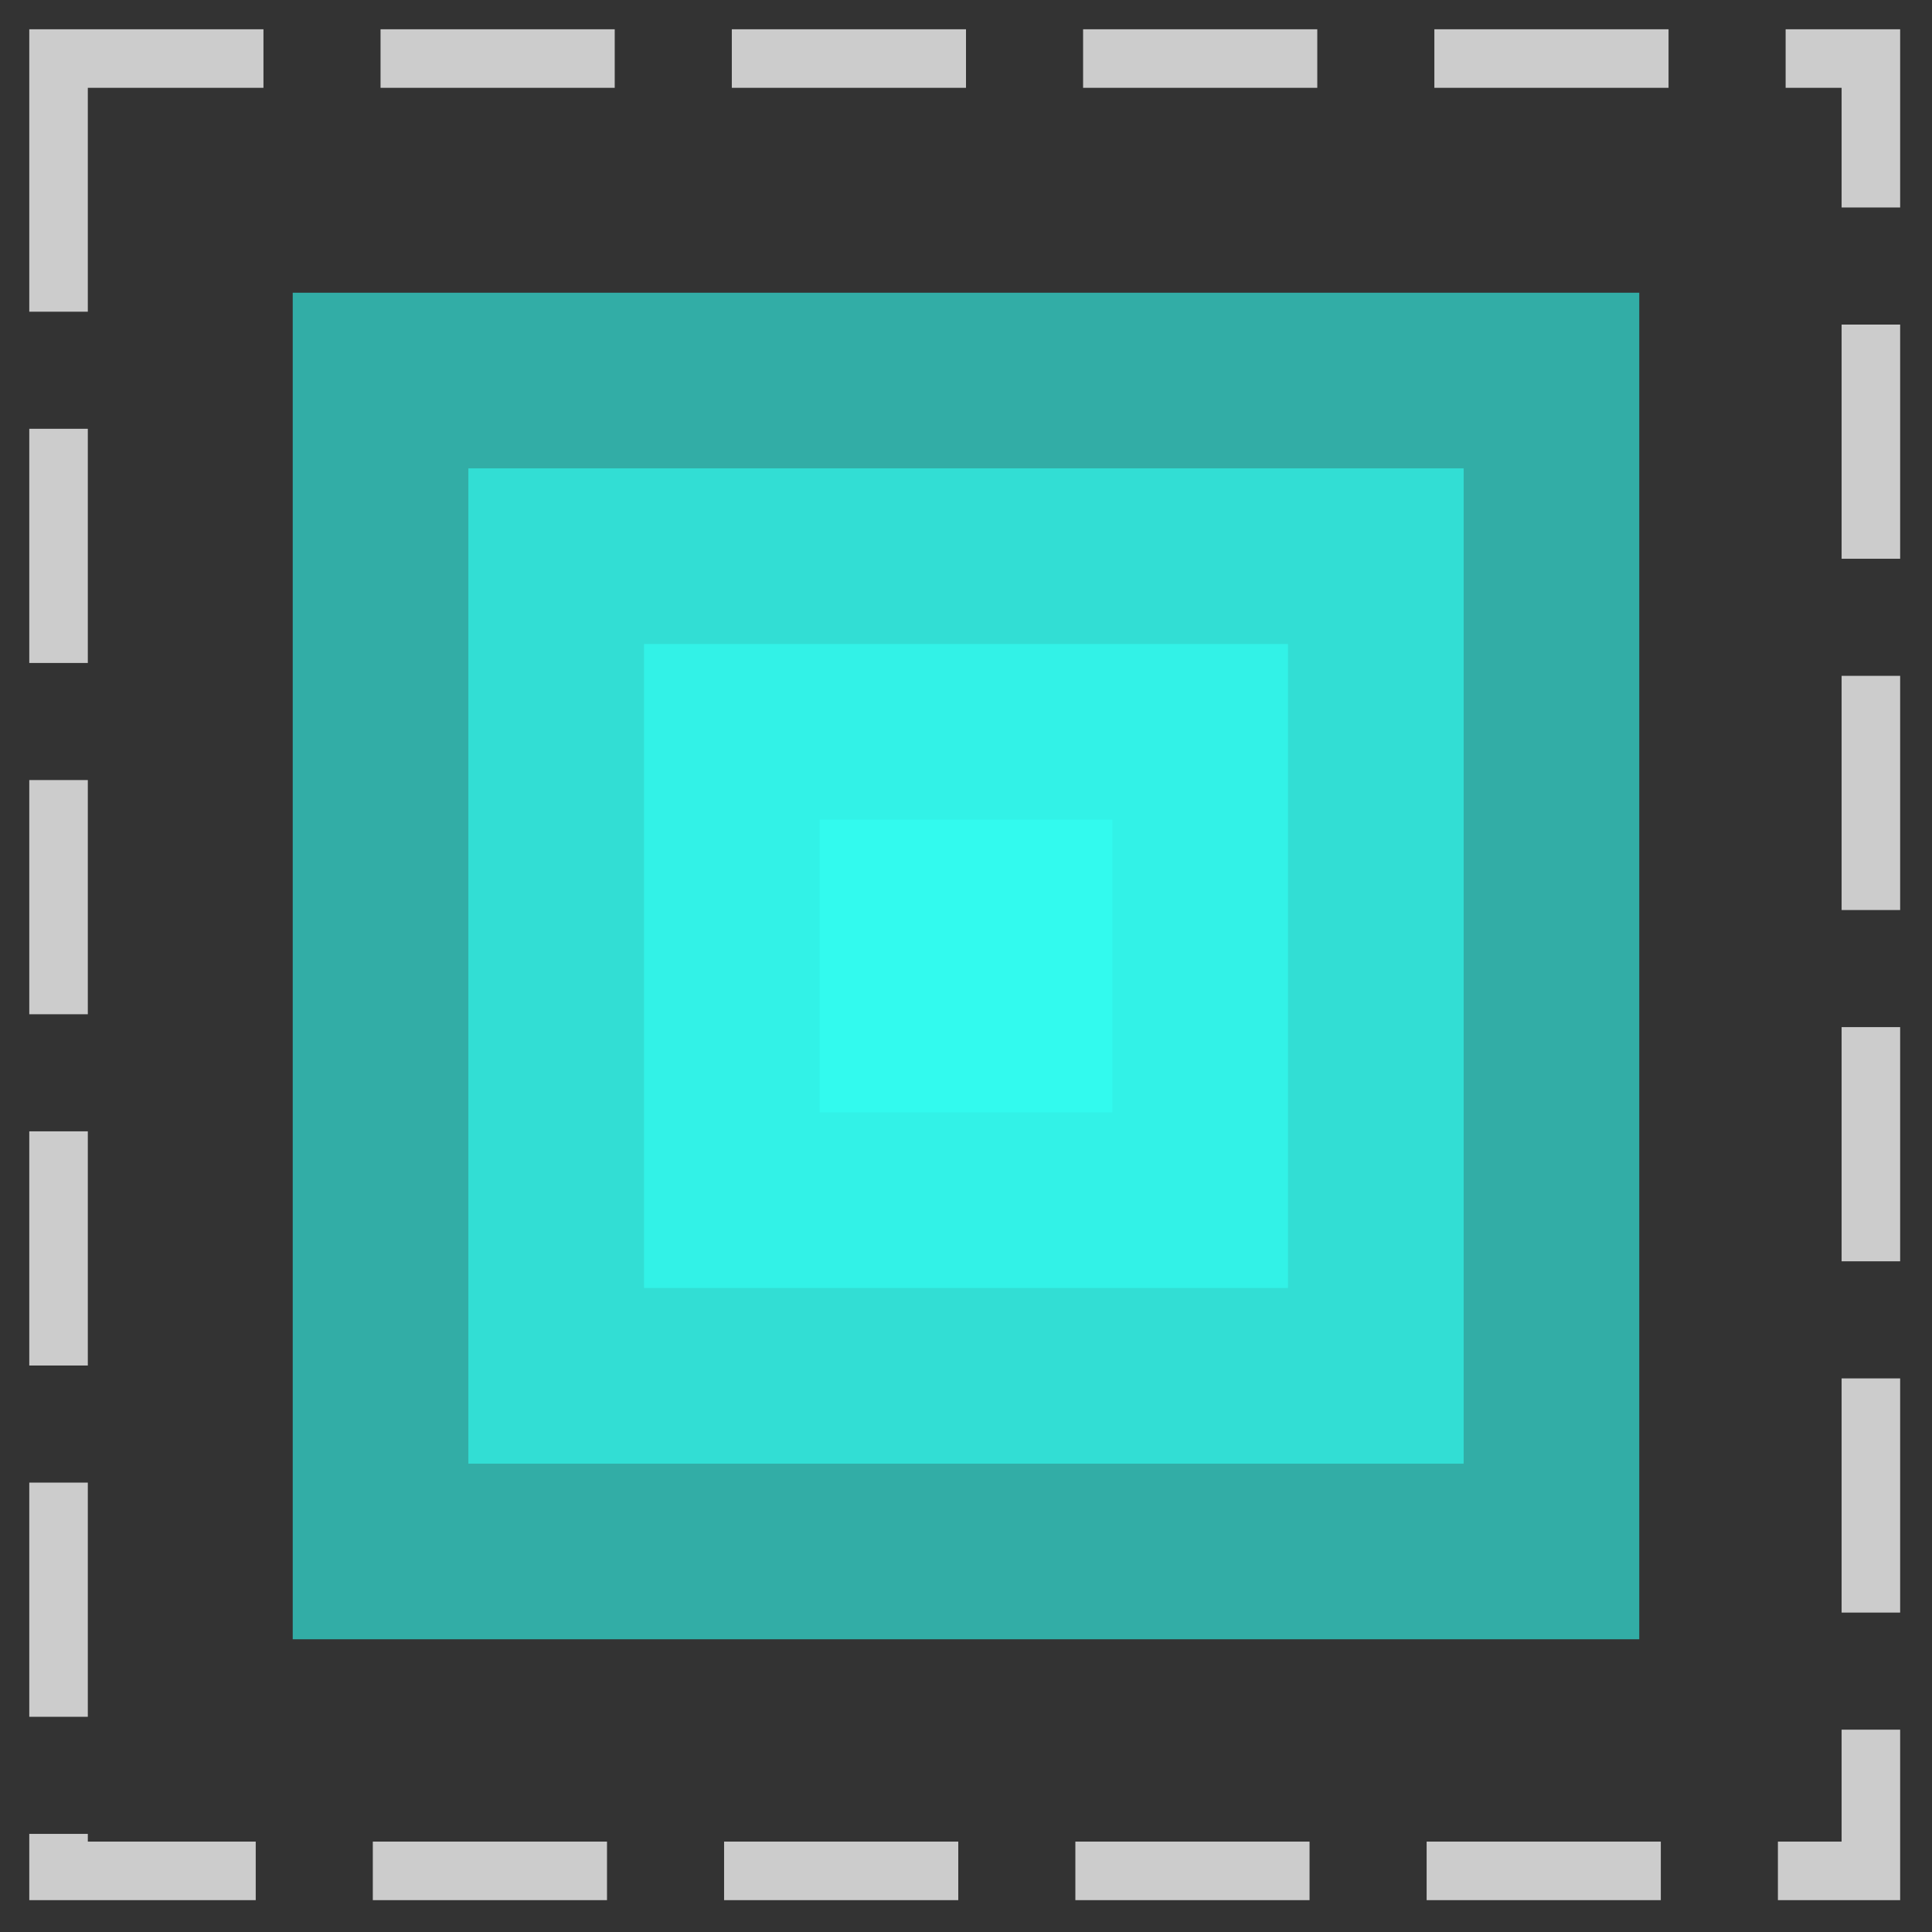 <?xml version="1.0" encoding="UTF-8"?> <svg xmlns="http://www.w3.org/2000/svg" width="33" height="33" viewBox="0 0 33 33" fill="none"><rect x="0" y="0" width="33" height="33" fill="#333333" stroke="none"/> <rect x="1" y="1" width="30.956" height="30.956" stroke="#FCFCFC" stroke-opacity="0.76" stroke-linecap="square" stroke-dasharray="3 3"></rect> <rect opacity="0.6" x="5" y="5" width="23" height="23" fill="#33FFF3"></rect> <rect opacity="0.6" x="8" y="8" width="17" height="17" fill="#33FFF3"></rect> <rect opacity="0.6" x="11" y="11" width="11" height="11" fill="#33FFF3"></rect> <rect opacity="0.6" x="14" y="14" width="5" height="5" fill="#33FFF3"></rect> </svg> 